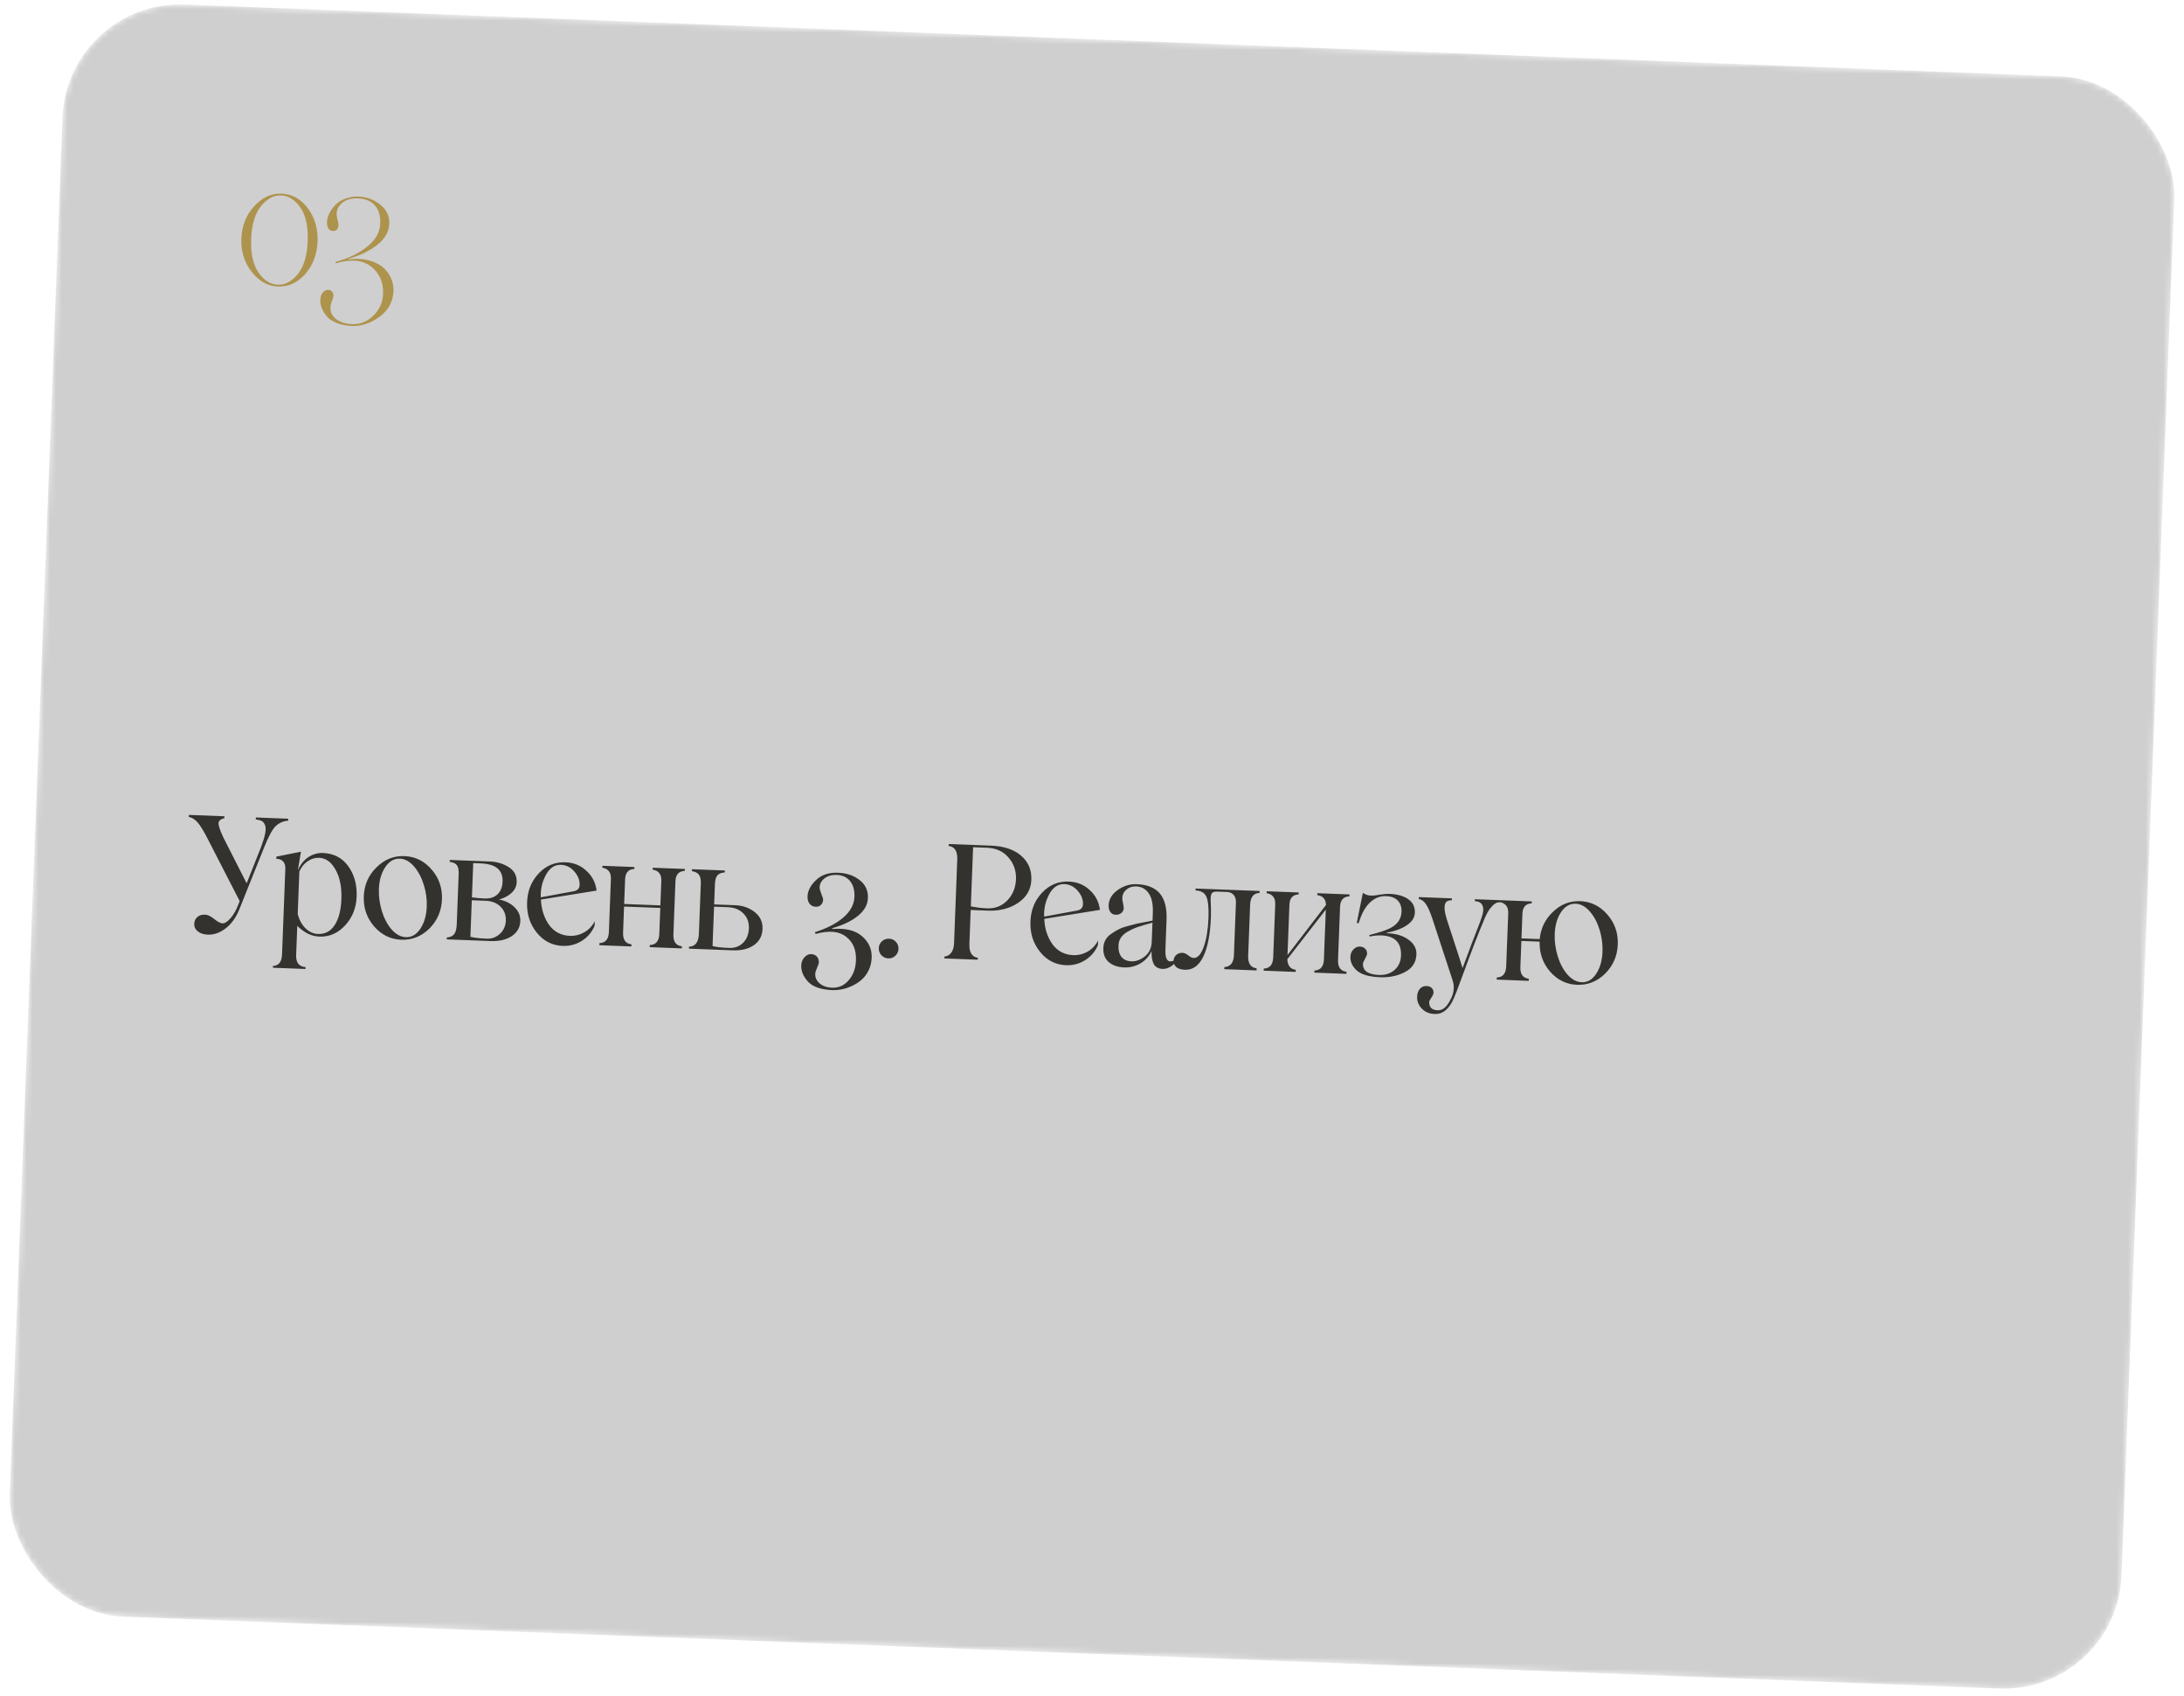<?xml version="1.0" encoding="UTF-8"?> <svg xmlns="http://www.w3.org/2000/svg" width="371" height="288" viewBox="0 0 371 288" fill="none"> <mask id="mask0_747_8" style="mask-type:alpha" maskUnits="userSpaceOnUse" x="1" y="0" width="369" height="287"> <rect x="11.378" width="359" height="274" rx="20" transform="rotate(2.194 11.378 0)" fill="#CFCFCF"></rect> </mask> <g mask="url(#mask0_747_8)"> <rect x="11.378" width="359" height="274" rx="20" transform="rotate(2.194 11.378 0)" fill="#CFCFCF"></rect> </g> <path d="M43.461 138.838L48.968 139.049L48.955 139.378C48.099 139.451 47.375 139.775 46.781 140.351C46.241 140.902 45.592 142.121 44.833 144.01L40.69 154.353C40.144 155.757 39.376 156.849 38.388 157.629C37.399 158.409 36.369 158.778 35.297 158.737C34.577 158.71 34.008 158.521 33.591 158.171C33.173 157.829 32.973 157.412 32.992 156.921C33.011 156.438 33.184 156.048 33.512 155.753C33.849 155.458 34.289 155.321 34.834 155.342C35.282 155.359 35.804 155.608 36.402 156.088C36.982 156.559 37.443 156.801 37.785 156.814C38.189 156.83 38.649 156.539 39.164 155.943C39.689 155.348 40.132 154.564 40.495 153.593L40.714 153.034L35.373 142.644C34.612 141.146 34.004 140.151 33.548 139.659C33.118 139.167 32.624 138.858 32.066 138.731L32.079 138.402L38.126 138.634L38.113 138.963C37.555 139.073 37.229 139.32 37.135 139.704C37.067 140.097 37.326 140.921 37.911 142.174L41.898 150.019L44.322 143.924C44.684 142.962 44.926 142.17 45.046 141.551C45.167 140.931 45.158 140.46 45.021 140.138C44.893 139.808 44.708 139.576 44.467 139.444C44.226 139.311 43.886 139.219 43.449 139.167L43.461 138.838ZM54.864 144.869C56.708 144.94 58.14 145.689 59.158 147.118C60.186 148.529 60.66 150.258 60.582 152.305C60.509 154.202 59.863 155.817 58.642 157.151C57.412 158.494 55.945 159.133 54.241 159.067C52.923 159.017 51.676 158.411 50.498 157.248L50.308 162.202C50.258 163.493 50.791 164.173 51.905 164.242L51.893 164.571L46.36 164.359L46.371 164.056C47.349 164.015 47.862 163.366 47.91 162.11L48.468 147.553C48.491 146.964 48.349 146.532 48.043 146.257C47.737 145.972 47.368 145.844 46.936 145.871L46.951 145.489L51.126 144.647L50.595 147.819C51.029 146.815 51.63 146.064 52.397 145.566C53.172 145.068 53.995 144.836 54.864 144.869ZM54.02 158.624C55.224 158.67 56.166 158.169 56.849 157.122C57.54 156.067 57.921 154.6 57.993 152.72C58.087 150.279 57.593 148.36 56.512 146.964C55.884 146.148 55.108 145.723 54.186 145.687C53.519 145.662 52.883 145.853 52.278 146.261C51.673 146.66 51.198 147.244 50.852 148.013L50.573 155.272C50.851 156.286 51.3 157.09 51.919 157.685C52.547 158.281 53.248 158.594 54.02 158.624ZM72.946 157.7C71.584 159.037 69.99 159.671 68.163 159.601C66.345 159.531 64.808 158.777 63.553 157.34C62.307 155.885 61.721 154.187 61.795 152.246C61.87 150.296 62.584 148.657 63.937 147.327C65.29 145.972 66.88 145.329 68.707 145.399C70.543 145.47 72.084 146.232 73.329 147.687C74.568 149.107 75.15 150.796 75.075 152.755C75 154.704 74.29 156.353 72.946 157.7ZM68.945 159.169C69.92 159.206 70.738 158.732 71.4 157.746C72.073 156.725 72.438 155.468 72.495 153.975C72.542 152.754 72.377 151.534 72.002 150.315C71.635 149.096 71.09 148.055 70.367 147.191C69.609 146.318 68.799 145.865 67.939 145.832C66.946 145.794 66.119 146.268 65.457 147.254C64.785 148.248 64.421 149.488 64.364 150.972C64.317 152.193 64.477 153.422 64.843 154.658C65.209 155.886 65.754 156.936 66.477 157.808C67.235 158.681 68.058 159.135 68.945 159.169ZM84.769 152.77C85.86 152.979 86.745 153.422 87.422 154.098C88.1 154.767 88.422 155.544 88.388 156.431C88.347 157.511 87.861 158.364 86.931 158.988C86.011 159.603 84.804 159.882 83.311 159.825L75.894 159.541L75.907 159.212C76.453 159.189 76.86 159.011 77.128 158.678C77.404 158.337 77.558 157.788 77.586 157.033L77.914 148.483C77.942 147.745 77.839 147.227 77.604 146.928C77.369 146.628 76.967 146.446 76.398 146.38L76.411 146.051L83.235 146.312C84.438 146.358 85.516 146.69 86.469 147.307C87.379 147.896 87.812 148.739 87.77 149.837C87.744 150.522 87.457 151.123 86.91 151.638C86.371 152.145 85.658 152.522 84.769 152.77ZM81.574 146.631L80.388 146.586L80.165 152.409C80.9 152.507 81.627 152.57 82.348 152.598C83.252 152.633 83.974 152.396 84.512 151.889C85.051 151.373 85.338 150.659 85.373 149.745C85.411 148.744 85.123 147.99 84.509 147.483C83.905 146.967 82.926 146.683 81.574 146.631ZM82.706 159.419C83.558 159.452 84.299 159.177 84.928 158.594C85.557 158.011 85.889 157.259 85.925 156.337C85.96 155.406 85.665 154.625 85.038 153.994C84.412 153.363 83.554 153.027 82.465 152.985L80.146 152.896L79.908 159.101C80.535 159.266 81.468 159.372 82.706 159.419ZM96.839 158.945C97.682 158.977 98.481 158.779 99.236 158.351C100.001 157.914 100.601 157.282 101.037 156.454L101.008 157.205C100.58 158.279 99.866 159.136 98.865 159.775C97.873 160.405 96.78 160.697 95.586 160.652C93.803 160.583 92.328 159.823 91.161 158.371C90.003 156.928 89.461 155.214 89.537 153.23C89.613 151.271 90.273 149.638 91.519 148.332C92.758 147.007 94.277 146.379 96.077 146.448C97.465 146.501 98.643 146.982 99.611 147.89C100.605 148.799 101.182 149.92 101.342 151.254L91.89 152.779C91.958 154.444 92.422 155.882 93.281 157.094C94.142 158.27 95.328 158.887 96.839 158.945ZM95.296 146.88C94.303 146.842 93.493 147.334 92.864 148.357C92.243 149.415 91.909 150.563 91.862 151.801C91.851 152.065 91.857 152.263 91.878 152.396L97.339 151.391C98.064 151.287 98.439 150.923 98.463 150.3C98.493 149.509 98.197 148.75 97.574 148.023C96.951 147.295 96.191 146.914 95.296 146.88ZM116.323 147.91C115.31 147.95 114.782 148.533 114.739 149.657L114.392 158.72C114.345 159.932 114.825 160.597 115.832 160.715L115.819 161.071L110.365 160.862L110.378 160.506C111.409 160.466 111.948 159.841 111.994 158.629L112.164 154.202L106.011 153.966L105.842 158.393C105.795 159.605 106.271 160.27 107.269 160.387L107.256 160.743L101.815 160.534L101.829 160.178C102.85 160.138 103.385 159.512 103.431 158.3L103.777 149.263C103.799 148.684 103.676 148.239 103.406 147.93C103.145 147.621 102.783 147.435 102.319 147.373L102.332 147.044L107.773 147.253L107.76 147.582C106.756 147.623 106.232 148.205 106.189 149.329L106.028 153.532L112.18 153.767L112.34 149.591C112.363 149.012 112.239 148.567 111.969 148.258C111.7 147.948 111.333 147.763 110.869 147.701L110.882 147.372L116.336 147.581L116.323 147.91ZM124.897 153.74C126.188 153.79 127.299 154.184 128.229 154.923C129.142 155.653 129.577 156.598 129.532 157.757C129.487 158.943 129.003 159.861 128.081 160.512C127.168 161.163 125.956 161.459 124.445 161.401L117.028 161.117L117.041 160.788C118.107 160.749 118.667 160.023 118.721 158.609L119.048 150.059C119.075 149.357 118.963 148.851 118.711 148.542C118.459 148.225 118.066 148.03 117.533 147.956L117.545 147.627L123.131 147.841L123.118 148.17C122.563 148.202 122.152 148.362 121.886 148.651C121.62 148.94 121.473 149.44 121.446 150.151L121.314 153.603L124.897 153.74ZM123.841 160.996C124.807 161.033 125.6 160.746 126.222 160.137C126.843 159.527 127.174 158.705 127.214 157.668C127.253 156.649 126.942 155.806 126.281 155.139C125.63 154.472 124.742 154.117 123.618 154.074L121.299 153.985L121.043 160.677C121.67 160.842 122.602 160.948 123.841 160.996ZM141.4 157.776C143.606 157.597 145.283 158.004 146.433 158.998C147.582 159.992 148.129 161.214 148.073 162.663C148.043 163.445 147.871 164.155 147.556 164.794C147.241 165.441 146.847 165.971 146.374 166.384C145.9 166.806 145.364 167.155 144.764 167.431C144.172 167.716 143.584 167.913 143 168.023C142.424 168.133 141.864 168.177 141.319 168.156C139.405 168.057 138.056 167.583 137.27 166.735C136.46 165.859 136.073 164.934 136.11 163.959C136.131 163.406 136.316 162.942 136.665 162.569C137.013 162.204 137.394 162.029 137.806 162.045C138.184 162.06 138.496 162.19 138.741 162.437C138.995 162.693 139.114 163.032 139.098 163.454C139.092 163.621 138.987 163.933 138.785 164.392C138.592 164.85 138.491 165.176 138.484 165.37C138.459 166.019 138.71 166.57 139.238 167.021C139.775 167.473 140.474 167.715 141.335 167.748C142.468 167.791 143.412 167.37 144.167 166.484C144.94 165.599 145.352 164.472 145.405 163.102C145.473 161.328 144.904 159.982 143.699 159.065C142.521 158.149 140.807 158 138.558 158.617L138.424 158.322C140.463 157.679 142.078 156.844 143.27 155.816C144.47 154.78 145.096 153.608 145.146 152.3C145.188 151.202 144.945 150.322 144.416 149.659C143.887 148.988 143.123 148.634 142.121 148.595C141.287 148.563 140.602 148.757 140.067 149.176C139.533 149.587 139.254 150.095 139.231 150.701C139.221 150.938 139.317 151.307 139.518 151.807C139.727 152.308 139.829 152.641 139.823 152.808C139.809 153.168 139.683 153.462 139.446 153.691C139.217 153.911 138.932 154.014 138.59 154.001C138.142 153.984 137.787 153.816 137.527 153.499C137.276 153.172 137.16 152.746 137.18 152.219C137.217 151.27 137.691 150.36 138.604 149.489C139.527 148.584 140.779 148.161 142.36 148.222C143.844 148.279 145.077 148.704 146.058 149.498C147.023 150.256 147.481 151.268 147.433 152.532C147.389 153.657 146.832 154.655 145.761 155.529C144.698 156.403 143.238 157.108 141.379 157.644L141.4 157.776ZM150.916 162.772C150.442 162.754 150.044 162.576 149.723 162.238C149.411 161.892 149.264 161.482 149.282 161.007C149.299 160.559 149.476 160.179 149.814 159.867C150.16 159.555 150.57 159.408 151.045 159.426C151.492 159.443 151.873 159.62 152.185 159.958C152.498 160.295 152.645 160.688 152.628 161.136C152.61 161.61 152.432 162.008 152.094 162.329C151.757 162.641 151.364 162.789 150.916 162.772ZM168.374 143.625C170.534 143.707 172.224 144.269 173.441 145.31C174.676 146.368 175.261 147.741 175.197 149.427C175.134 151.061 174.385 152.365 172.949 153.339C171.532 154.296 169.808 154.736 167.78 154.658L164.894 154.547L164.672 160.344C164.645 161.064 164.76 161.618 165.018 162.006C165.276 162.385 165.637 162.606 166.101 162.668L166.088 162.997L160.423 162.78L160.436 162.451C160.877 162.424 161.249 162.222 161.554 161.847C161.868 161.463 162.038 160.929 162.064 160.244L162.611 145.976C162.665 144.562 162.18 143.796 161.155 143.678L161.168 143.348L168.374 143.625ZM167.715 154.273C169.041 154.324 170.166 153.883 171.091 152.951C172.034 151.975 172.533 150.768 172.588 149.327C172.643 147.896 172.211 146.657 171.293 145.61C170.391 144.581 169.189 144.038 167.687 143.981L165.303 143.89L164.918 153.928C165.808 154.12 166.74 154.235 167.715 154.273ZM182.343 162.221C183.186 162.254 183.985 162.056 184.74 161.627C185.505 161.19 186.105 160.558 186.541 159.731L186.512 160.481C186.084 161.556 185.37 162.412 184.369 163.051C183.377 163.682 182.284 163.974 181.09 163.928C179.307 163.86 177.832 163.1 176.665 161.648C175.507 160.205 174.965 158.491 175.042 156.506C175.117 154.548 175.777 152.915 177.024 151.608C178.262 150.284 179.781 149.656 181.581 149.725C182.969 149.778 184.147 150.258 185.115 151.166C186.109 152.075 186.686 153.197 186.846 154.531L177.394 156.055C177.462 157.72 177.926 159.159 178.785 160.37C179.646 161.546 180.832 162.164 182.343 162.221ZM180.8 150.156C179.807 150.118 178.997 150.611 178.368 151.633C177.747 152.691 177.413 153.84 177.366 155.078C177.355 155.341 177.361 155.539 177.382 155.672L182.843 154.668C183.568 154.564 183.943 154.2 183.967 153.576C183.997 152.786 183.701 152.027 183.078 151.299C182.455 150.572 181.695 150.191 180.8 150.156ZM190.994 164.308C189.905 164.266 189.028 163.968 188.363 163.415C187.699 162.853 187.386 162.05 187.427 161.005C187.466 159.986 187.91 159.185 188.759 158.602C189.256 158.26 189.706 157.992 190.109 157.796C190.513 157.591 191.007 157.417 191.594 157.272L193.126 156.869C193.428 156.802 193.924 156.706 194.615 156.583L195.785 156.351L195.834 155.06C195.89 153.593 195.66 152.485 195.144 151.735C194.636 150.977 193.926 150.58 193.012 150.545C192.362 150.52 191.81 150.697 191.356 151.076C190.902 151.454 190.664 151.924 190.642 152.486C190.635 152.671 190.676 152.976 190.766 153.401C190.855 153.818 190.897 154.101 190.891 154.25C190.879 154.575 190.741 154.847 190.477 155.066C190.214 155.276 189.89 155.373 189.503 155.358C189.125 155.344 188.828 155.187 188.611 154.889C188.402 154.59 188.307 154.217 188.324 153.769C188.364 152.733 188.872 151.869 189.848 151.176C190.834 150.457 191.92 150.121 193.106 150.166C194.898 150.235 196.205 150.764 197.029 151.755C197.862 152.745 198.24 154.237 198.164 156.231L197.969 161.329C197.934 162.234 198.07 162.829 198.375 163.113C198.69 163.389 199.159 163.323 199.781 162.916L199.766 163.311C199.515 163.68 199.178 163.984 198.755 164.222C198.341 164.462 197.924 164.573 197.502 164.557C196.791 164.53 196.291 164.264 196.002 163.761C195.723 163.249 195.593 162.505 195.613 161.529C195.173 162.454 194.53 163.159 193.684 163.646C192.839 164.123 191.943 164.344 190.994 164.308ZM192.195 163.272C192.968 163.301 193.726 163.023 194.47 162.436C195.213 161.848 195.606 161.019 195.647 159.948L195.771 156.707L194.851 156.962C194.487 157.053 194.166 157.151 193.89 157.255L193.062 157.513C192.598 157.68 192.087 157.924 191.53 158.246C190.522 158.832 190.012 159.63 190 160.641C189.969 161.449 190.147 162.085 190.534 162.549C190.93 163.003 191.483 163.245 192.195 163.272ZM213.958 151.651C212.945 151.692 212.413 152.362 212.363 153.662L212.031 162.33C211.982 163.63 212.46 164.339 213.467 164.456L213.453 164.812L207.973 164.602L207.987 164.246C209.018 164.18 209.559 163.511 209.607 162.237L209.949 153.332C209.971 152.752 209.843 152.307 209.564 151.998C209.295 151.679 208.932 151.512 208.475 151.494L206.829 151.431C206.354 151.413 206.044 151.489 205.896 151.659C205.749 151.821 205.666 152.152 205.647 152.652C205.712 153.939 205.73 154.973 205.7 155.755C205.589 158.653 205.16 160.884 204.414 162.447C203.669 164.002 202.628 164.754 201.293 164.702C200.652 164.678 200.165 164.532 199.833 164.264C199.5 163.987 199.343 163.621 199.36 163.164C199.376 162.76 199.529 162.431 199.82 162.179C200.12 161.926 200.468 161.808 200.863 161.823C201.17 161.835 201.499 161.979 201.849 162.257C202.207 162.543 202.51 162.691 202.755 162.7C203.441 162.726 204.014 162.102 204.476 160.827C204.939 159.534 205.208 157.904 205.284 155.937C205.351 154.198 205.234 152.993 204.934 152.321C204.653 151.633 204.038 151.271 203.089 151.235L203.102 150.906L213.97 151.322L213.958 151.651ZM229.224 152.236C228.211 152.277 227.683 152.859 227.64 153.983L227.292 163.047C227.246 164.259 227.726 164.924 228.733 165.041L228.719 165.397L223.265 165.188L223.279 164.832C224.31 164.793 224.848 164.167 224.895 162.955L225.219 154.484L218.683 162.902C218.72 163.994 219.198 164.597 220.117 164.711L220.104 165.067L214.663 164.858L214.676 164.503C215.698 164.463 216.232 163.837 216.279 162.625L216.625 153.587C216.647 153.008 216.524 152.563 216.254 152.254C215.993 151.945 215.631 151.759 215.167 151.698L215.18 151.368L220.621 151.577L220.608 151.906C219.604 151.947 219.08 152.529 219.037 153.653L218.709 162.203L225.249 153.694C225.208 152.698 224.715 152.143 223.77 152.027L223.782 151.698L229.236 151.907L229.224 152.236ZM235.565 158.495C237.059 158.526 238.289 158.89 239.257 159.587C240.198 160.265 240.65 161.1 240.612 162.093C240.56 163.454 239.901 164.458 238.636 165.104C237.37 165.768 235.908 166.055 234.249 165.965C232.476 165.871 231.216 165.488 230.467 164.818C229.72 164.121 229.362 163.35 229.395 162.507C229.414 161.998 229.584 161.578 229.905 161.247C230.234 160.908 230.597 160.746 230.992 160.761C231.361 160.775 231.66 160.892 231.889 161.112C232.127 161.332 232.239 161.627 232.225 161.996C232.218 162.154 232.102 162.439 231.875 162.853C231.648 163.258 231.532 163.53 231.527 163.671C231.481 164.874 232.393 165.511 234.264 165.583C235.327 165.624 236.204 165.341 236.896 164.734C237.588 164.119 237.953 163.315 237.991 162.322C238.076 160.109 236.967 158.958 234.666 158.87C234.016 158.845 233.354 158.908 232.68 159.058L232.584 158.817C234.459 158.326 235.679 157.915 236.246 157.585C237.422 156.961 238.033 156.048 238.079 154.845C238.109 154.063 237.9 153.435 237.452 152.961C237.004 152.486 236.341 152.232 235.463 152.198C234.427 152.159 233.507 152.524 232.703 153.293C231.9 154.054 231.266 155.217 230.802 156.783L230.472 156.77L231.513 151.638C231.89 151.908 232.289 152.059 232.71 152.093C233.139 152.127 233.66 152.085 234.271 151.968C234.979 151.846 235.562 151.793 236.019 151.811C237.371 151.863 238.437 152.163 239.217 152.712C240.005 153.261 240.38 154.027 240.342 155.011C240.311 155.836 239.866 156.541 239.008 157.123C238.159 157.707 237.012 158.138 235.568 158.416L235.565 158.495ZM250.546 152.724L254.92 152.891L254.908 153.221C254.643 153.246 254.453 153.269 254.338 153.291C254.231 153.313 254.083 153.391 253.893 153.525C253.704 153.649 253.498 153.848 253.277 154.121C252.965 154.452 252.626 155.024 252.261 155.837C251.139 158.494 249.899 161.692 248.542 165.431C247.647 167.903 247.033 169.463 246.701 170.11C246 171.411 245.142 172.108 244.127 172.202C244.038 172.216 243.884 172.219 243.665 172.21C242.787 172.177 242.068 171.868 241.51 171.283C240.961 170.708 240.701 170.034 240.73 169.261C240.751 168.717 240.909 168.274 241.203 167.934C241.497 167.602 241.877 167.445 242.343 167.463C242.694 167.476 242.98 167.584 243.201 167.786C243.422 167.988 243.526 168.264 243.512 168.616C243.505 168.818 243.379 169.099 243.137 169.459C242.903 169.819 242.785 170.048 242.781 170.145C242.746 171.067 243.229 171.547 244.23 171.585C245.029 171.616 245.718 171.075 246.297 169.963C246.985 168.775 247.135 167.611 246.748 166.471L243.322 156.035C242.927 154.85 242.555 154.014 242.204 153.525C241.854 153.028 241.455 152.749 241.009 152.688L241.022 152.359L246.634 152.574L246.621 152.903C246.19 152.895 245.879 152.989 245.687 153.184C245.504 153.37 245.405 153.666 245.389 154.07C245.367 154.649 245.557 155.536 245.96 156.73C247.481 161.344 248.31 163.909 248.449 164.425C249.764 160.86 250.616 158.606 251.004 157.662C251.625 156.129 251.945 155.121 251.964 154.638C252.003 153.619 251.526 153.091 250.534 153.053L250.546 152.724ZM268.448 153.053C270.274 153.123 271.811 153.886 273.057 155.341C274.304 156.77 274.89 158.459 274.815 160.409C274.741 162.349 274.027 163.998 272.673 165.353C271.311 166.691 269.721 167.324 267.903 167.255C266.085 167.185 264.549 166.431 263.293 164.994C262.073 163.566 261.487 161.877 261.535 159.926L258.439 159.807L258.269 164.234C258.223 165.446 258.699 166.111 259.697 166.228L259.683 166.584L254.243 166.375L254.256 166.019C255.278 165.979 255.812 165.353 255.859 164.141L256.205 155.104C256.227 154.524 256.103 154.08 255.834 153.771C255.573 153.462 255.211 153.276 254.747 153.214L254.759 152.885L260.2 153.094L260.188 153.423C259.183 153.464 258.66 154.046 258.617 155.17L258.456 159.373L261.552 159.491C261.727 157.66 262.481 156.114 263.814 154.855C265.129 153.586 266.674 152.985 268.448 153.053ZM268.672 166.823C269.656 166.86 270.479 166.386 271.141 165.4C271.804 164.387 272.165 163.13 272.222 161.628C272.269 160.408 272.109 159.188 271.742 157.969C271.376 156.741 270.831 155.7 270.107 154.845C269.349 153.972 268.54 153.519 267.679 153.486C266.678 153.447 265.846 153.921 265.184 154.907C264.522 155.893 264.162 157.133 264.105 158.626C264.058 159.847 264.217 161.075 264.583 162.312C264.95 163.54 265.494 164.59 266.217 165.462C266.976 166.335 267.794 166.789 268.672 166.823Z" fill="#33322F"></path> <path d="M47.168 48.661C45.479 48.597 44.002 47.758 42.734 46.146C41.496 44.535 40.918 42.661 41 40.524C41.083 38.357 41.803 36.533 43.159 35.051C44.546 33.54 46.084 32.817 47.772 32.882C49.597 32.952 51.105 33.782 52.294 35.371C53.475 36.951 54.023 38.834 53.94 41.02C53.856 43.205 53.165 45.041 51.867 46.525C50.559 48.019 48.992 48.731 47.168 48.661ZM52.271 40.956C52.366 38.487 51.955 36.59 51.038 35.264C50.112 33.929 49.019 33.237 47.76 33.189C46.502 33.141 45.359 33.747 44.334 35.008C43.318 36.259 42.763 38.119 42.669 40.588C42.575 43.027 42.986 44.924 43.902 46.279C44.828 47.614 45.92 48.306 47.179 48.354C48.438 48.402 49.58 47.796 50.606 46.535C51.623 45.255 52.178 43.395 52.271 40.956ZM59.201 44.05C60.31 43.917 61.287 43.935 62.13 44.104C62.984 44.273 63.712 44.536 64.314 44.891C64.916 45.237 65.408 45.666 65.789 46.179C66.17 46.682 66.444 47.206 66.608 47.75C66.783 48.294 66.859 48.849 66.838 49.415C66.767 51.25 65.968 52.719 64.441 53.824C62.933 54.909 61.384 55.422 59.793 55.361C58.808 55.323 57.93 55.148 57.16 54.835C56.4 54.522 55.819 54.119 55.418 53.624C54.712 52.679 54.374 51.796 54.406 50.976C54.426 50.44 54.57 50.01 54.836 49.688C55.112 49.366 55.431 49.212 55.792 49.226C56.046 49.236 56.252 49.337 56.411 49.529C56.579 49.73 56.657 49.983 56.645 50.285C56.641 50.412 56.557 50.692 56.393 51.126C56.23 51.559 56.143 51.913 56.133 52.186C56.1 53.035 56.431 53.712 57.125 54.218C57.829 54.733 58.722 55.012 59.805 55.053C61.181 55.106 62.387 54.624 63.423 53.609C64.469 52.584 65.019 51.363 65.073 49.948C65.15 47.928 64.458 46.358 62.996 45.236C61.572 44.146 59.59 43.972 57.05 44.715L56.97 44.493C59.153 43.902 60.955 43.033 62.377 41.885C63.797 40.767 64.537 39.452 64.595 37.939C64.645 36.631 64.337 35.608 63.672 34.869C63.006 34.13 62.039 33.736 60.77 33.688C59.717 33.647 58.862 33.883 58.207 34.396C57.553 34.898 57.211 35.526 57.182 36.277C57.174 36.501 57.224 36.84 57.334 37.294C57.454 37.739 57.511 38.034 57.505 38.18C57.477 38.902 57.156 39.252 56.541 39.228C56.219 39.216 55.966 39.074 55.781 38.803C55.606 38.523 55.527 38.153 55.545 37.695C55.556 37.402 55.622 37.077 55.743 36.72C55.865 36.353 56.066 35.965 56.345 35.556C56.634 35.147 56.976 34.779 57.37 34.452C57.763 34.125 58.272 33.861 58.895 33.66C59.519 33.449 60.197 33.358 60.929 33.386C62.334 33.44 63.567 33.907 64.628 34.788C65.68 35.64 66.181 36.71 66.132 37.998C66.082 39.296 65.446 40.454 64.225 41.472C63.013 42.491 61.33 43.326 59.174 43.976L59.201 44.05Z" fill="#AE934D"></path> </svg> 